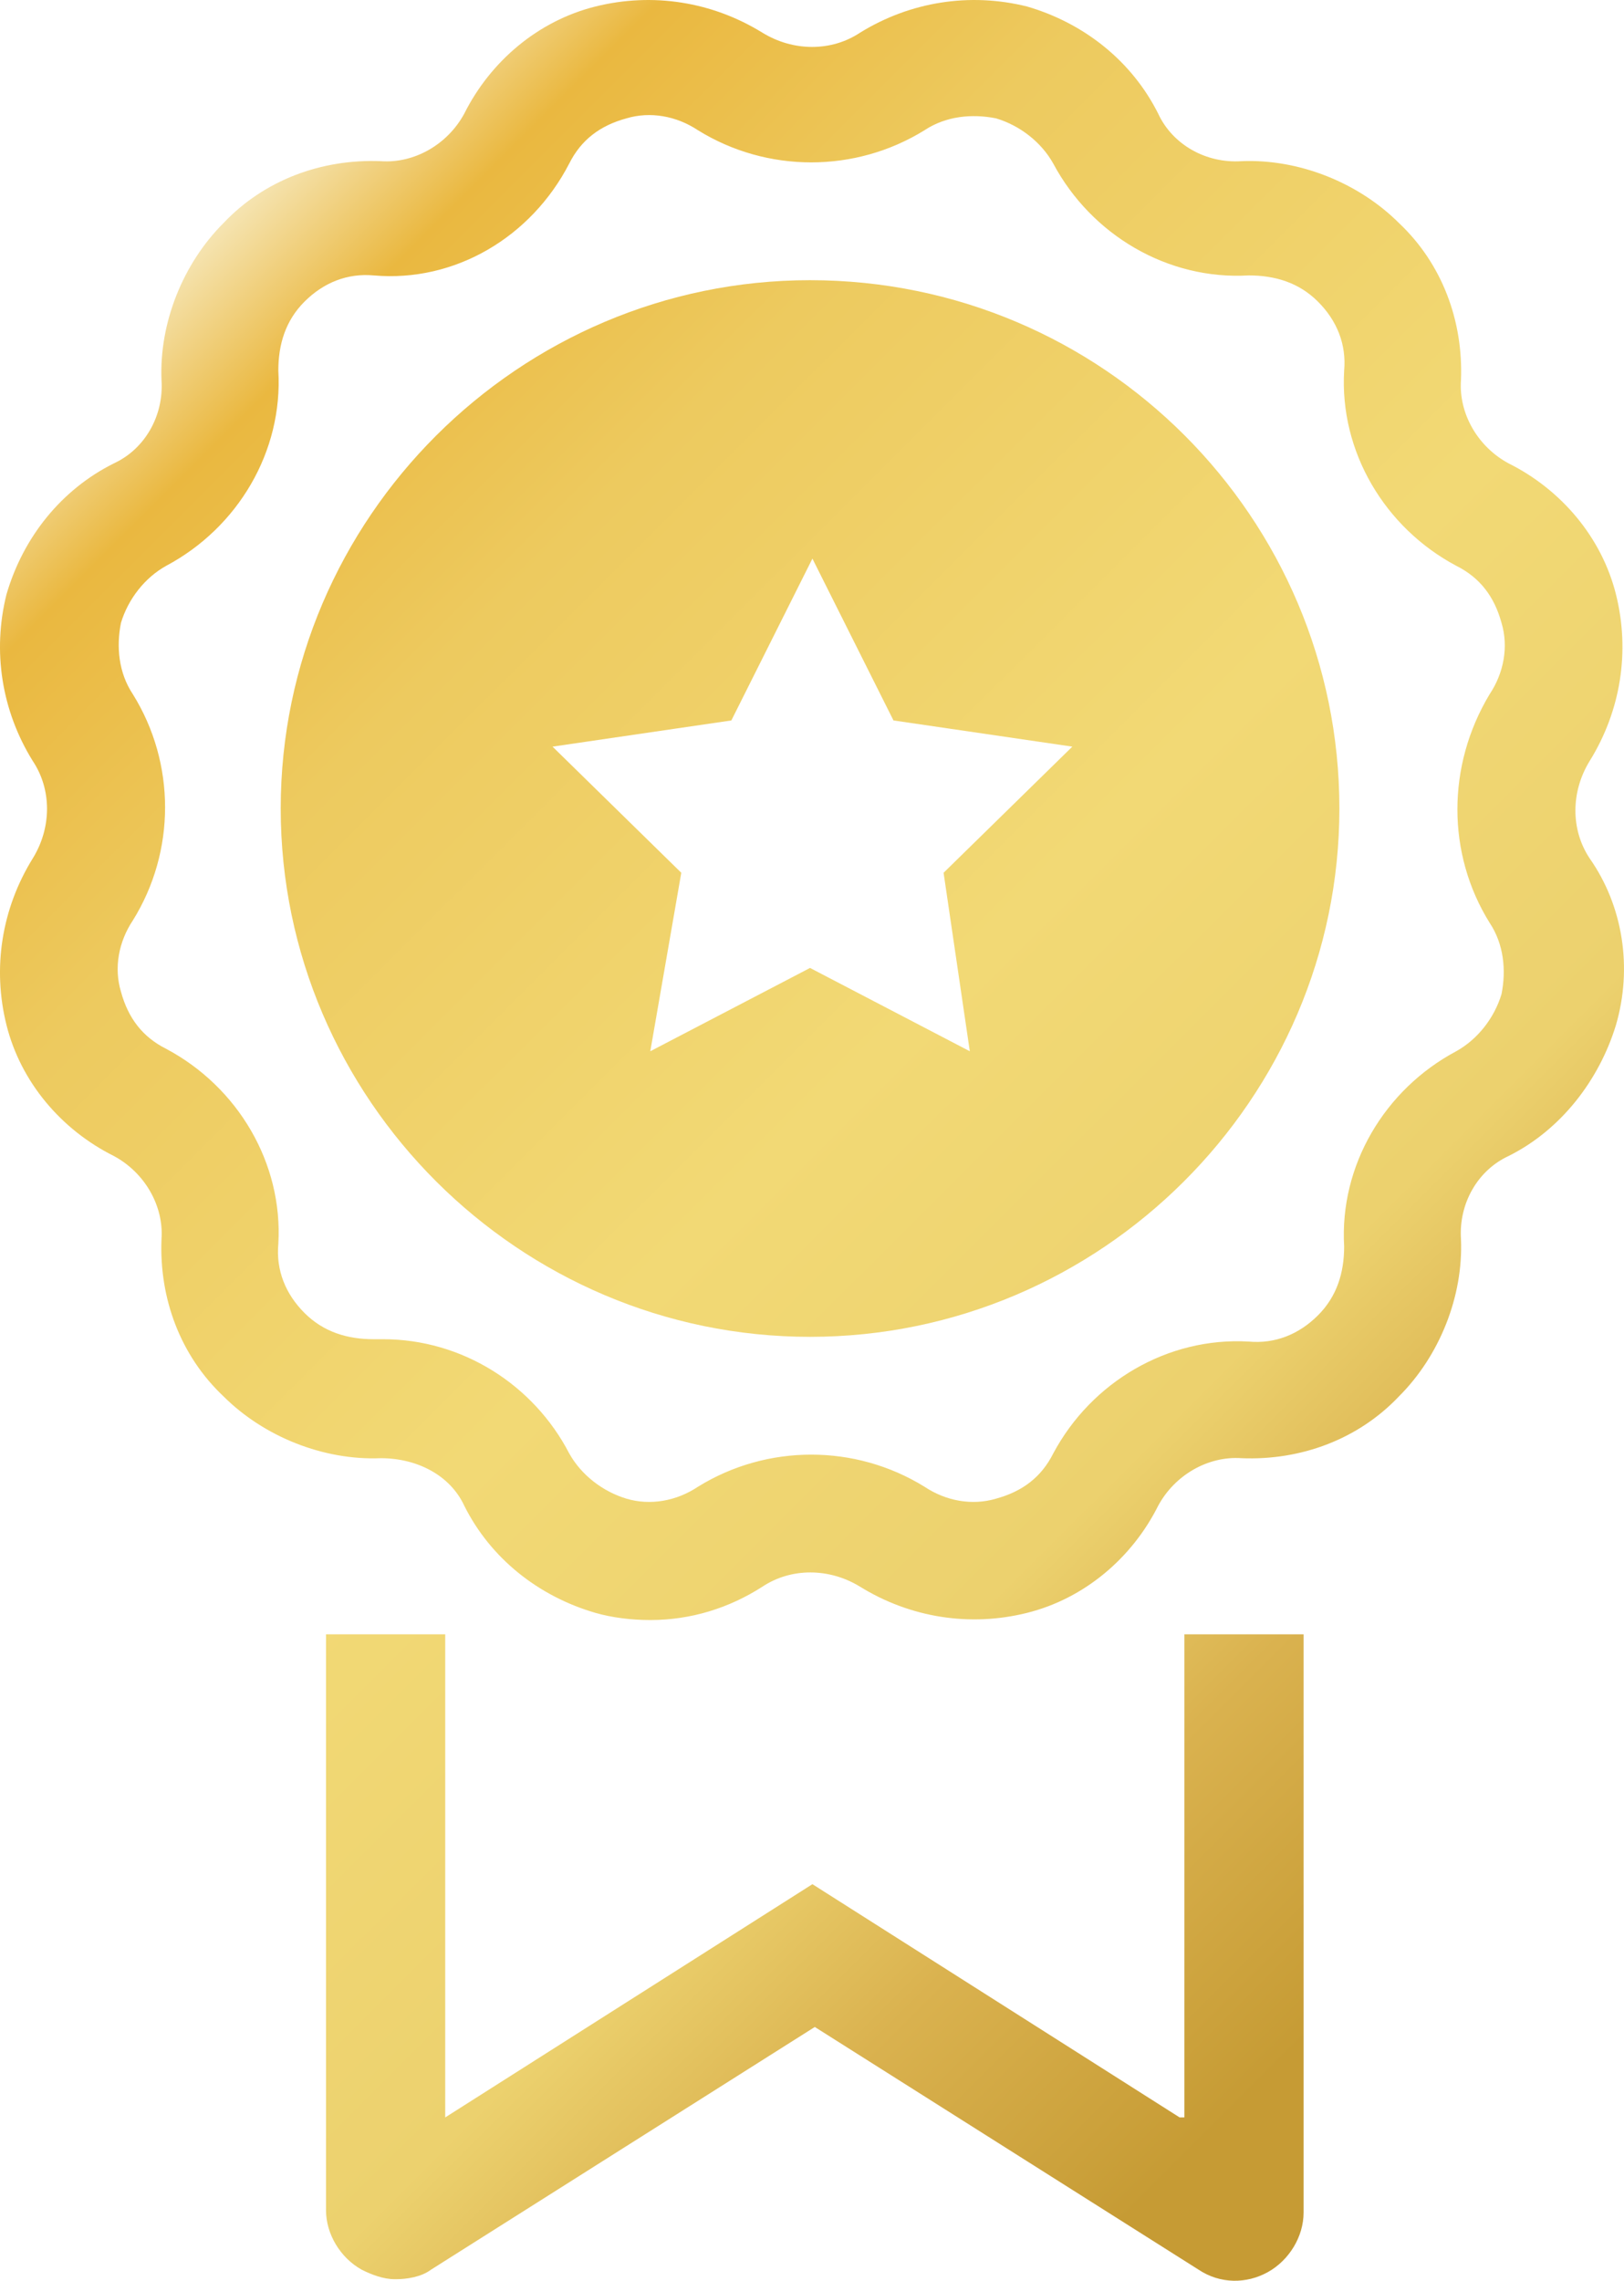 <?xml version="1.0" encoding="UTF-8"?> <svg xmlns="http://www.w3.org/2000/svg" width="47" height="66" viewBox="0 0 47 66" fill="none"> <path d="M34.139 61.273L23.512 54.524L12.885 61.273V47.293H9.435V63.959C9.435 64.648 9.849 65.337 10.47 65.681C10.746 65.819 11.091 65.956 11.436 65.956C11.781 65.956 12.195 65.888 12.471 65.681L23.581 58.656L34.691 65.681C35.312 66.094 36.071 66.094 36.692 65.75C37.313 65.405 37.727 64.717 37.727 64.028V47.293H34.277V61.273H34.139Z" fill="url(#paint0_linear_1_1541)"></path> <path d="M46.008 24.842C45.456 24.016 45.456 22.914 46.008 22.019C46.905 20.573 47.181 18.851 46.767 17.198C46.353 15.545 45.18 14.168 43.662 13.41C42.765 12.928 42.213 11.964 42.282 11C42.351 9.278 41.73 7.626 40.488 6.455C39.315 5.284 37.589 4.595 35.933 4.664C34.898 4.733 33.932 4.182 33.518 3.287C32.759 1.772 31.379 0.67 29.723 0.188C28.067 -0.225 26.341 0.05 24.892 0.945C24.064 1.496 22.96 1.496 22.063 0.945C20.614 0.05 18.889 -0.225 17.233 0.188C15.576 0.601 14.196 1.772 13.437 3.287C12.954 4.182 11.988 4.733 11.022 4.664C9.297 4.595 7.641 5.215 6.468 6.455C5.295 7.626 4.605 9.347 4.674 11C4.743 12.033 4.191 12.997 3.293 13.41C1.775 14.168 0.671 15.545 0.188 17.198C-0.226 18.851 0.05 20.573 0.947 22.019C1.499 22.845 1.499 23.947 0.947 24.842C0.05 26.289 -0.226 28.01 0.188 29.663C0.602 31.316 1.775 32.693 3.293 33.451C4.191 33.933 4.743 34.897 4.674 35.861C4.605 37.583 5.226 39.236 6.468 40.407C7.641 41.577 9.366 42.266 11.022 42.197C12.057 42.197 13.023 42.679 13.437 43.574C14.196 45.09 15.576 46.191 17.233 46.673C17.716 46.811 18.268 46.88 18.82 46.88C19.993 46.88 21.097 46.536 22.063 45.916C22.891 45.365 23.995 45.365 24.892 45.916C26.341 46.811 28.067 47.087 29.723 46.673C31.379 46.26 32.759 45.09 33.518 43.574C34.001 42.679 34.967 42.128 35.933 42.197C37.658 42.266 39.315 41.646 40.488 40.407C41.661 39.236 42.351 37.514 42.282 35.861C42.213 34.828 42.765 33.864 43.662 33.451C45.18 32.693 46.284 31.247 46.767 29.663C47.25 28.01 46.974 26.22 46.008 24.842ZM43.11 26.702C43.524 27.322 43.593 28.079 43.455 28.768C43.248 29.457 42.765 30.076 42.144 30.421C40.074 31.523 38.763 33.726 38.901 36.068C38.901 36.825 38.694 37.514 38.141 38.065C37.589 38.616 36.899 38.891 36.14 38.822C33.794 38.685 31.586 39.993 30.482 42.059C30.137 42.748 29.585 43.161 28.826 43.368C28.136 43.574 27.377 43.437 26.756 43.023C24.754 41.784 22.201 41.784 20.2 43.023C19.579 43.437 18.82 43.574 18.13 43.368C17.44 43.161 16.819 42.679 16.474 42.059C15.438 40.062 13.368 38.754 11.091 38.754C11.022 38.754 10.884 38.754 10.815 38.754C10.056 38.754 9.366 38.547 8.814 37.996C8.262 37.445 7.986 36.757 8.055 35.999C8.193 33.657 6.882 31.454 4.812 30.352C4.122 30.008 3.708 29.457 3.501 28.699C3.293 28.01 3.432 27.253 3.846 26.633C5.088 24.636 5.088 22.088 3.846 20.091C3.432 19.471 3.362 18.713 3.501 18.024C3.708 17.336 4.191 16.716 4.812 16.372C6.882 15.27 8.193 13.066 8.055 10.725C8.055 9.967 8.262 9.278 8.814 8.727C9.366 8.176 10.056 7.901 10.815 7.97C13.161 8.176 15.37 6.868 16.474 4.733C16.819 4.044 17.371 3.631 18.13 3.425C18.82 3.218 19.579 3.356 20.2 3.769C22.201 5.009 24.754 5.009 26.756 3.769C27.377 3.356 28.136 3.287 28.826 3.425C29.516 3.631 30.137 4.113 30.482 4.733C31.586 6.799 33.794 8.108 36.14 7.97C36.899 7.97 37.589 8.176 38.141 8.727C38.694 9.278 38.969 9.967 38.901 10.725C38.763 13.066 40.074 15.27 42.144 16.372C42.834 16.716 43.248 17.267 43.455 18.024C43.662 18.713 43.524 19.471 43.11 20.091C41.868 22.157 41.868 24.705 43.11 26.702Z" fill="url(#paint1_linear_1_1541)"></path> <path d="M23.443 8.108C15.024 8.108 8.124 14.994 8.124 23.396C8.124 31.798 15.024 38.685 23.443 38.685C31.862 38.685 38.763 31.798 38.763 23.396C38.763 14.994 31.931 8.108 23.443 8.108ZM28.067 30.421L23.443 28.01L18.82 30.421L19.717 25.256L15.991 21.606L21.166 20.848L23.512 16.165L25.858 20.848L31.034 21.606L27.308 25.256L28.067 30.421Z" fill="url(#paint2_linear_1_1541)"></path> <defs> <linearGradient id="paint0_linear_1_1541" x1="1.725" y1="10.33" x2="44.079" y2="52.769" gradientUnits="userSpaceOnUse"> <stop stop-color="#F7EAC1"></stop> <stop offset="0.083" stop-color="#EAB840"></stop> <stop offset="0.234" stop-color="#EDCA5F"></stop> <stop offset="0.516" stop-color="#F2D975"></stop> <stop offset="0.742" stop-color="#ECD16E"></stop> <stop offset="0.854" stop-color="#DAB24F"></stop> <stop offset="1" stop-color="#C69B34"></stop> </linearGradient> <linearGradient id="paint1_linear_1_1541" x1="1.725" y1="10.33" x2="44.079" y2="52.769" gradientUnits="userSpaceOnUse"> <stop stop-color="#F7EAC1"></stop> <stop offset="0.083" stop-color="#EAB840"></stop> <stop offset="0.234" stop-color="#EDCA5F"></stop> <stop offset="0.516" stop-color="#F2D975"></stop> <stop offset="0.742" stop-color="#ECD16E"></stop> <stop offset="0.854" stop-color="#DAB24F"></stop> <stop offset="1" stop-color="#C69B34"></stop> </linearGradient> <linearGradient id="paint2_linear_1_1541" x1="1.725" y1="10.33" x2="44.079" y2="52.769" gradientUnits="userSpaceOnUse"> <stop stop-color="#F7EAC1"></stop> <stop offset="0.083" stop-color="#EAB840"></stop> <stop offset="0.234" stop-color="#EDCA5F"></stop> <stop offset="0.516" stop-color="#F2D975"></stop> <stop offset="0.742" stop-color="#ECD16E"></stop> <stop offset="0.854" stop-color="#DAB24F"></stop> <stop offset="1" stop-color="#C69B34"></stop> </linearGradient> </defs> </svg> 